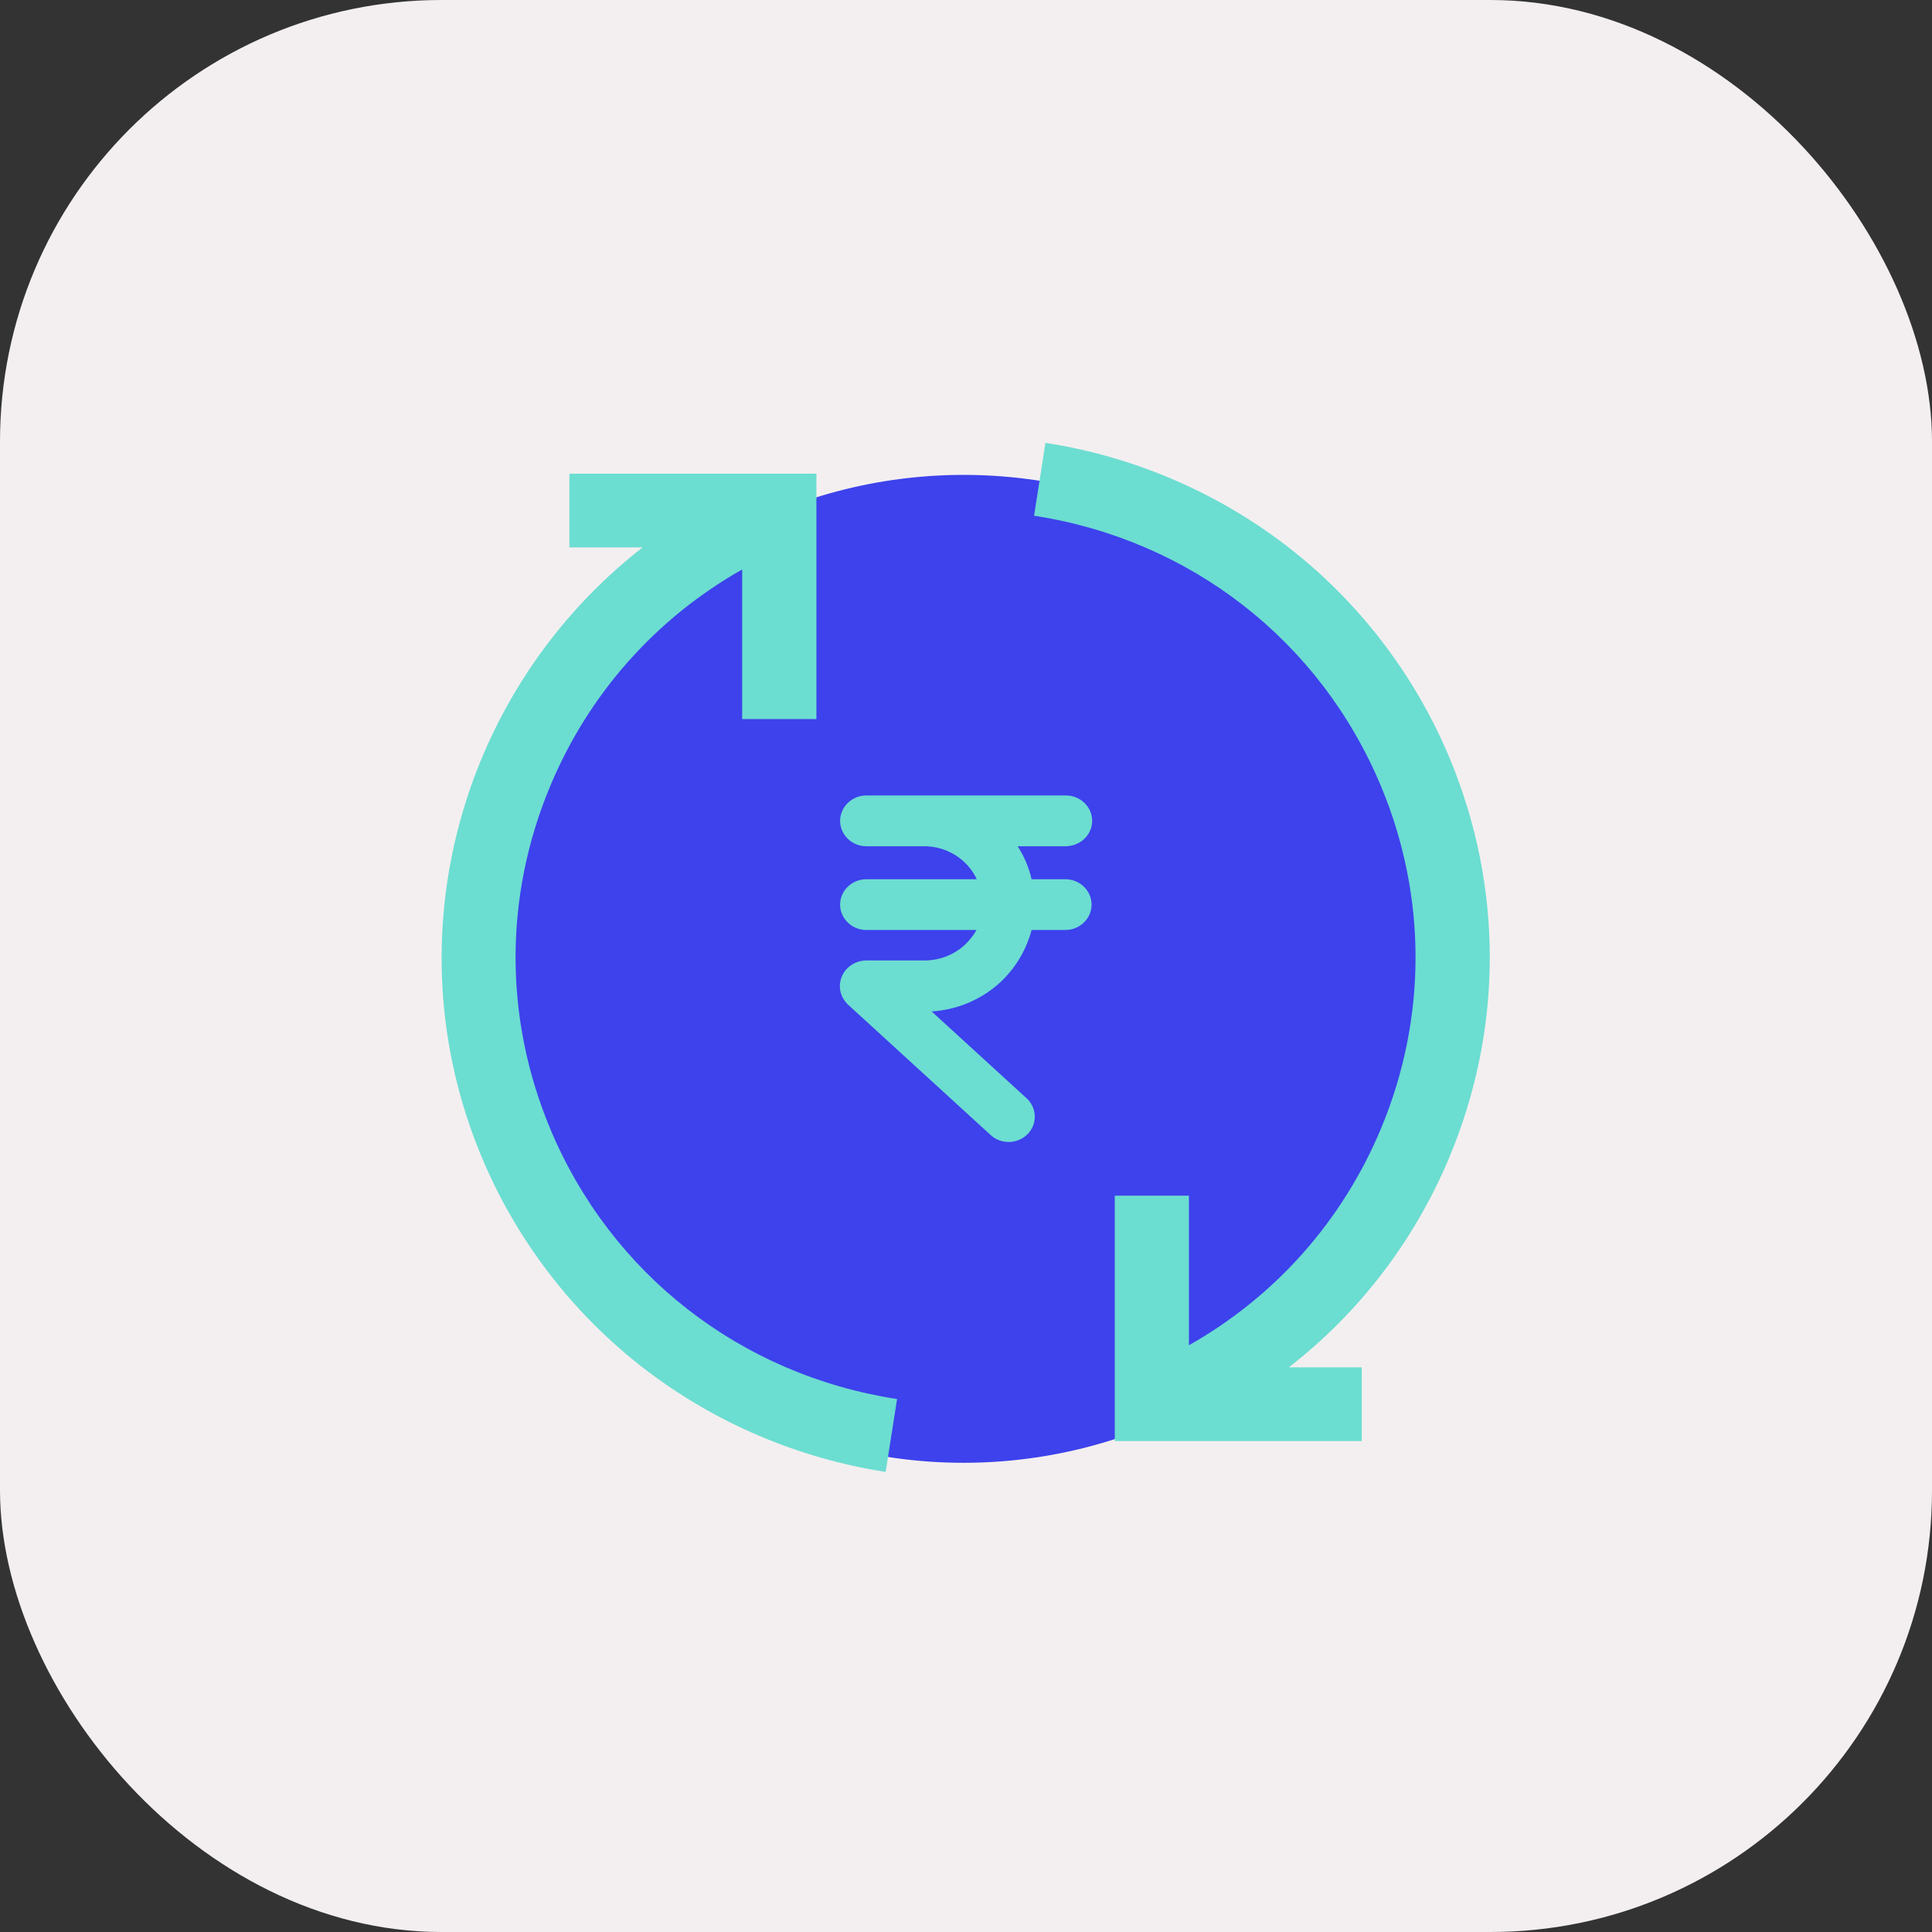 <svg xmlns="http://www.w3.org/2000/svg" xmlns:xlink="http://www.w3.org/1999/xlink" width="70" height="70" viewBox="0 0 70 70">
    <rect x="0" y="0" width="70" height="70" fill="#333333" stroke="none"/>
    <defs>
        <rect id="prefix__a" width="70" height="70" x="0" y="0" rx="16"/>
    </defs>
    <g fill="none" fill-rule="evenodd">
        <use fill="#F3EFF0" opacity=".63" xlink:href="#prefix__a"/>
        <g transform="translate(16 16)">
            <circle cx="18.913" cy="19.103" r="17.897" fill="#3D42EC"/>
            <g fill="#6CDDD1" fill-rule="nonzero">
                <path d="M3.93 24.883c-1.666-3.995-1.667-8.396 0-12.39 1.399-3.357 3.833-6.09 6.96-7.86v5.42h2.69v-8.89H4.63v2.67h2.654c-6.542 5.09-9.17 14.081-5.839 22.072 1.27 3.045 3.322 5.713 5.936 7.714 2.534 1.94 5.545 3.223 8.708 3.711l.413-2.64c-5.678-.875-10.377-4.541-12.573-9.807zM36.523 25.905c1.94-4.654 1.94-9.78 0-14.435-1.27-3.045-3.323-5.713-5.936-7.714-2.534-1.94-5.546-3.223-8.708-3.71l-.413 2.639c5.677.875 10.377 4.541 12.573 9.807 1.665 3.995 1.665 8.396 0 12.391-1.4 3.357-3.834 6.089-6.962 7.858v-5.42H24.39v8.892h8.949v-2.671h-2.643c2.55-1.979 4.556-4.587 5.828-7.637z"/>
                <path d="M22.601 15.856h-1.225c-.095-.423-.266-.827-.504-1.195h1.73c.541 0 .969-.414.969-.92 0-.505-.428-.92-.95-.92h-7.232c-.523 0-.95.415-.95.92 0 .506.427.92.95.92h2.072c.826-.01 1.587.46 1.929 1.195h-4.001c-.523 0-.95.414-.95.92s.427.92.95.92h3.991c-.104.193-.247.367-.409.524-.408.386-.95.588-1.52.579H15.38c-.533.01-.95.423-.95.938 0 .248.113.487.294.662l5.17 4.726c.38.35.978.331 1.34-.036.36-.368.341-.947-.039-1.297l-3.44-3.145c.97-.064 1.872-.46 2.556-1.122.514-.505.884-1.14 1.065-1.83H22.6c.523 0 .95-.413.95-.92 0-.505-.427-.919-.95-.919z"/>
            </g>
        </g>
    </g>
</svg>
